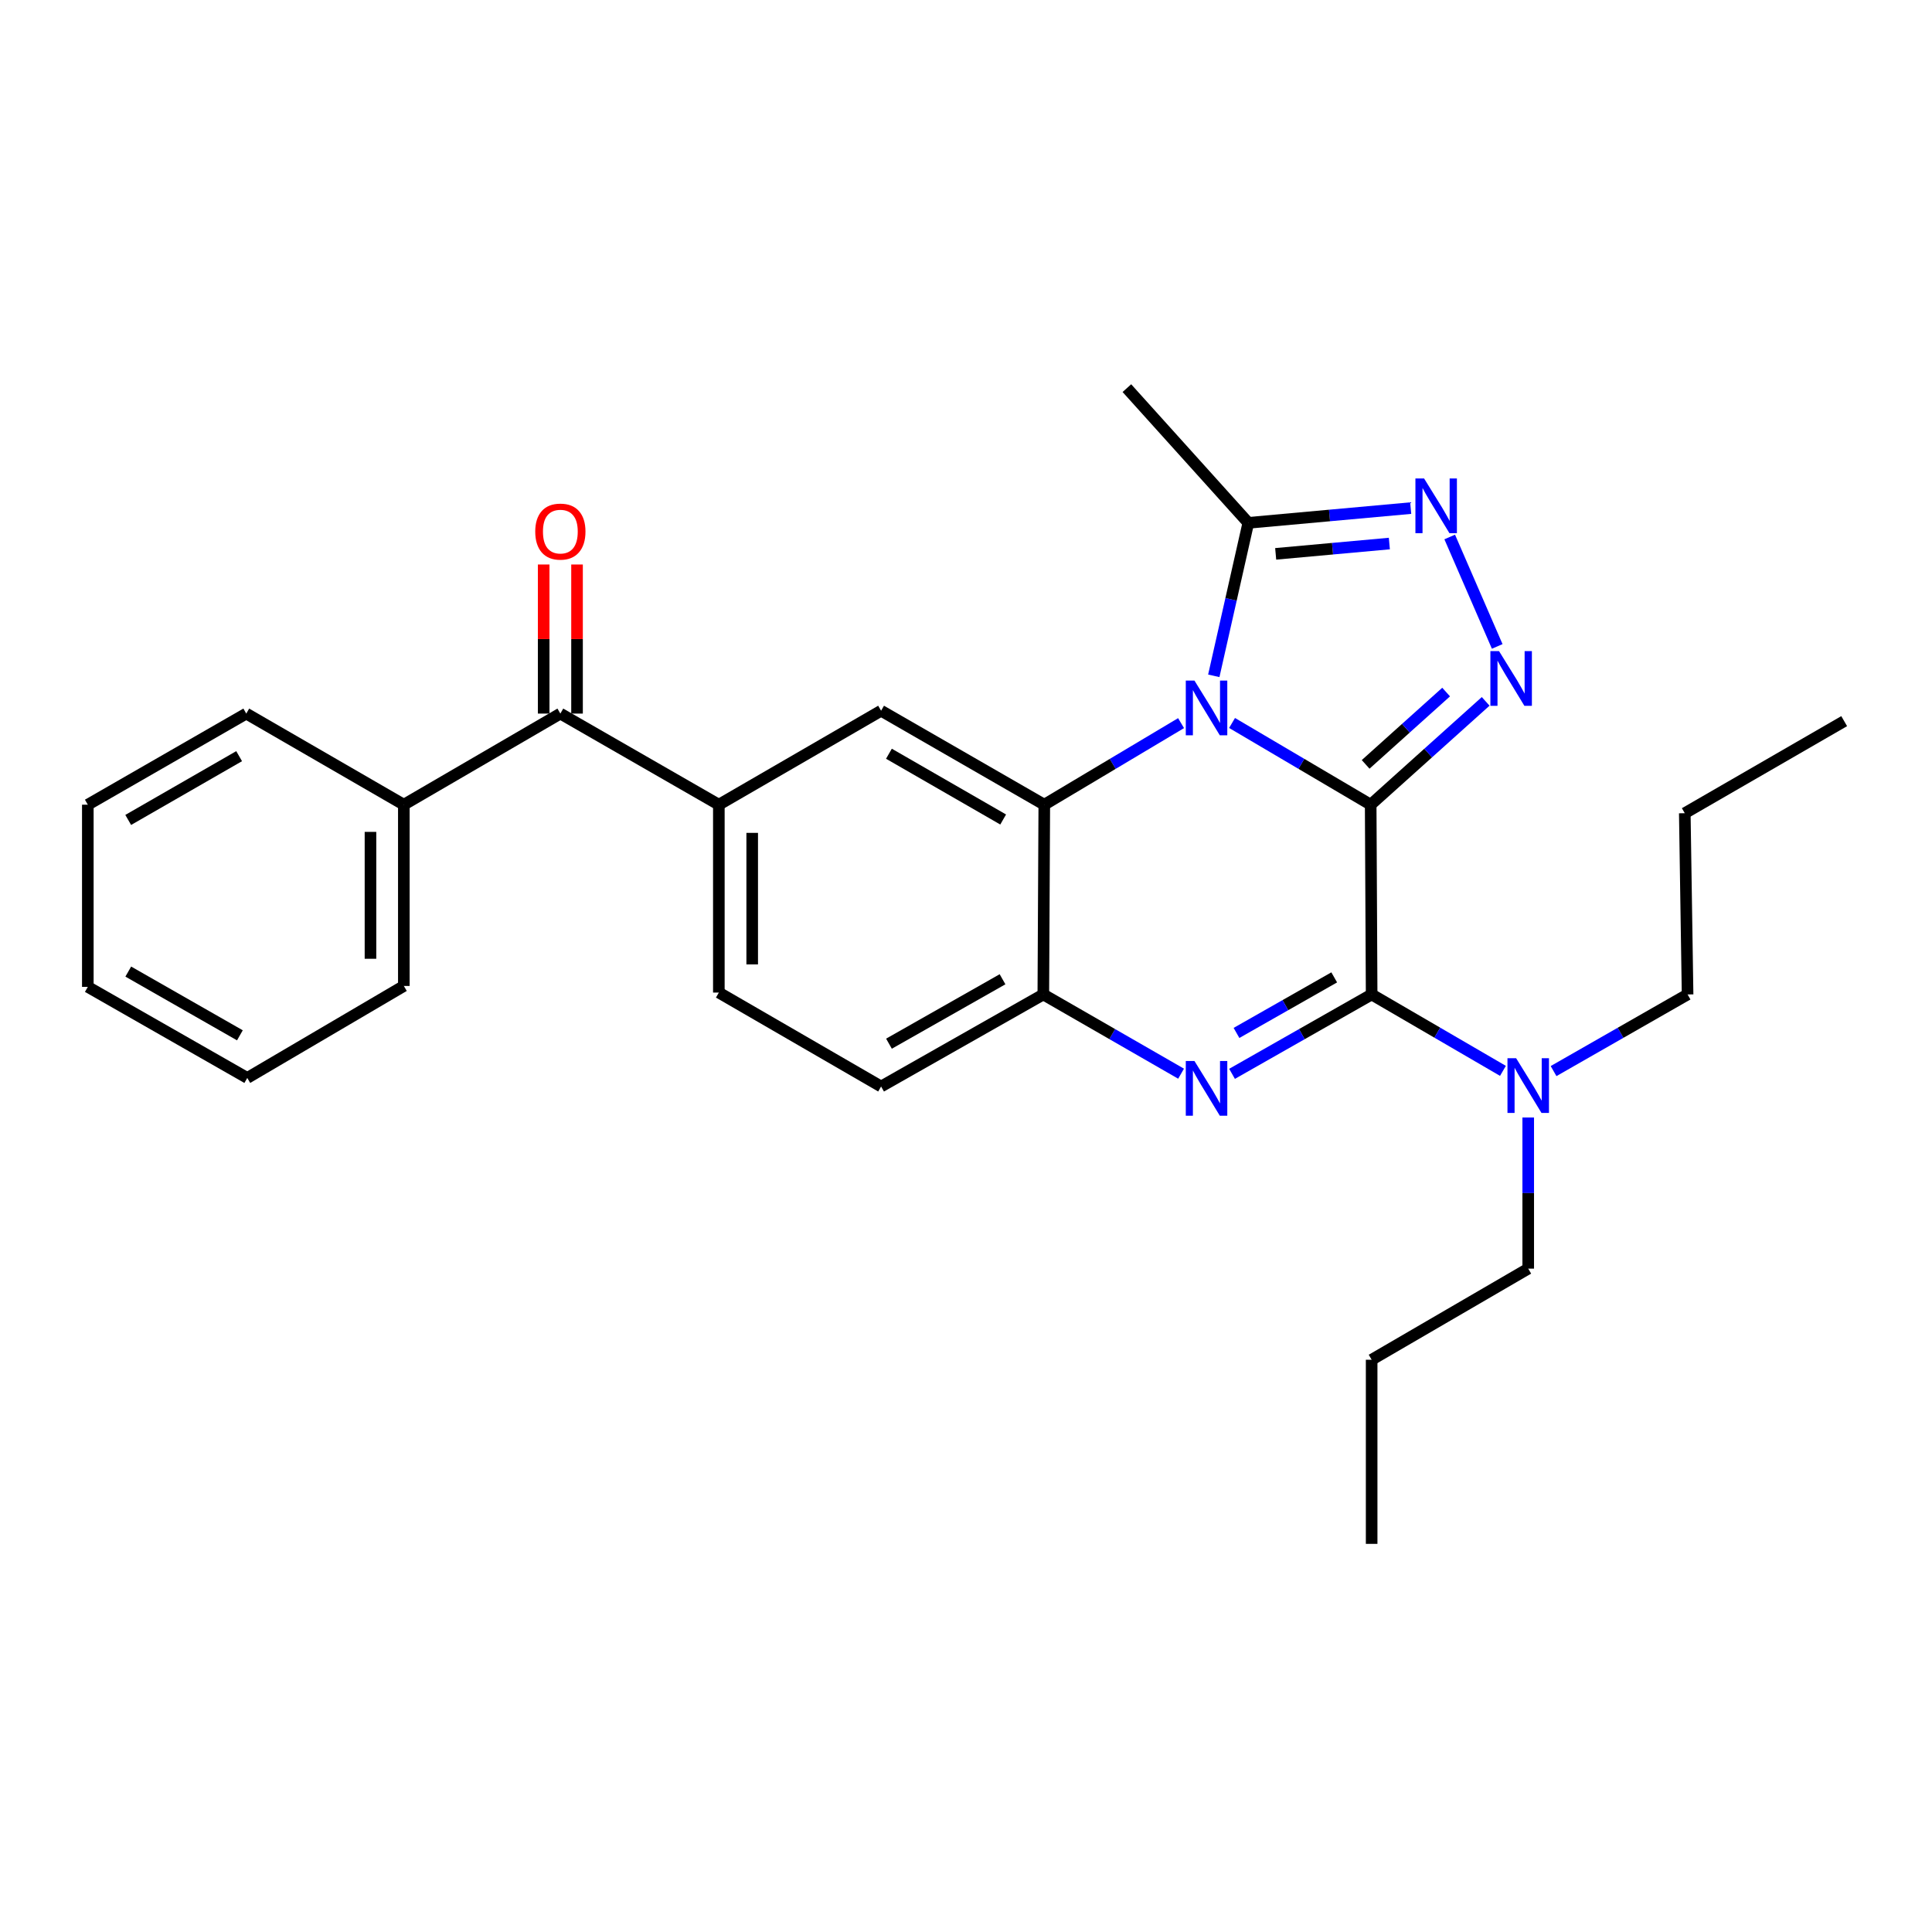 <?xml version='1.0' encoding='iso-8859-1'?>
<svg version='1.1' baseProfile='full'
              xmlns='http://www.w3.org/2000/svg'
                      xmlns:rdkit='http://www.rdkit.org/xml'
                      xmlns:xlink='http://www.w3.org/1999/xlink'
                  xml:space='preserve'
width='1000px' height='1000px' viewBox='0 0 1000 1000'>
<!-- END OF HEADER -->
<rect style='opacity:1.0;fill:#FFFFFF;stroke:none' width='1000' height='1000' x='0' y='0'> </rect>
<path class='bond-0' d='M 709.462,416.509 L 673.585,395.359' style='fill:none;fill-rule:evenodd;stroke:#000000;stroke-width:6px;stroke-linecap:butt;stroke-linejoin:miter;stroke-opacity:1' />
<path class='bond-0' d='M 673.585,395.359 L 637.709,374.209' style='fill:none;fill-rule:evenodd;stroke:#0000FF;stroke-width:6px;stroke-linecap:butt;stroke-linejoin:miter;stroke-opacity:1' />
<path class='bond-1' d='M 709.462,416.509 L 709.961,514.732' style='fill:none;fill-rule:evenodd;stroke:#000000;stroke-width:6px;stroke-linecap:butt;stroke-linejoin:miter;stroke-opacity:1' />
<path class='bond-2' d='M 709.462,416.509 L 739.221,389.769' style='fill:none;fill-rule:evenodd;stroke:#000000;stroke-width:6px;stroke-linecap:butt;stroke-linejoin:miter;stroke-opacity:1' />
<path class='bond-2' d='M 739.221,389.769 L 768.98,363.029' style='fill:none;fill-rule:evenodd;stroke:#0000FF;stroke-width:6px;stroke-linecap:butt;stroke-linejoin:miter;stroke-opacity:1' />
<path class='bond-2' d='M 706.851,395.645 L 727.682,376.927' style='fill:none;fill-rule:evenodd;stroke:#000000;stroke-width:6px;stroke-linecap:butt;stroke-linejoin:miter;stroke-opacity:1' />
<path class='bond-2' d='M 727.682,376.927 L 748.513,358.21' style='fill:none;fill-rule:evenodd;stroke:#0000FF;stroke-width:6px;stroke-linecap:butt;stroke-linejoin:miter;stroke-opacity:1' />
<path class='bond-4' d='M 611.319,374.287 L 575.921,395.398' style='fill:none;fill-rule:evenodd;stroke:#0000FF;stroke-width:6px;stroke-linecap:butt;stroke-linejoin:miter;stroke-opacity:1' />
<path class='bond-4' d='M 575.921,395.398 L 540.523,416.509' style='fill:none;fill-rule:evenodd;stroke:#000000;stroke-width:6px;stroke-linecap:butt;stroke-linejoin:miter;stroke-opacity:1' />
<path class='bond-6' d='M 628.253,349.808 L 637.187,310.218' style='fill:none;fill-rule:evenodd;stroke:#0000FF;stroke-width:6px;stroke-linecap:butt;stroke-linejoin:miter;stroke-opacity:1' />
<path class='bond-6' d='M 637.187,310.218 L 646.122,270.627' style='fill:none;fill-rule:evenodd;stroke:#000000;stroke-width:6px;stroke-linecap:butt;stroke-linejoin:miter;stroke-opacity:1' />
<path class='bond-3' d='M 709.961,514.732 L 673.831,535.275' style='fill:none;fill-rule:evenodd;stroke:#000000;stroke-width:6px;stroke-linecap:butt;stroke-linejoin:miter;stroke-opacity:1' />
<path class='bond-3' d='M 673.831,535.275 L 637.701,555.817' style='fill:none;fill-rule:evenodd;stroke:#0000FF;stroke-width:6px;stroke-linecap:butt;stroke-linejoin:miter;stroke-opacity:1' />
<path class='bond-3' d='M 690.589,505.887 L 665.298,520.267' style='fill:none;fill-rule:evenodd;stroke:#000000;stroke-width:6px;stroke-linecap:butt;stroke-linejoin:miter;stroke-opacity:1' />
<path class='bond-3' d='M 665.298,520.267 L 640.007,534.647' style='fill:none;fill-rule:evenodd;stroke:#0000FF;stroke-width:6px;stroke-linecap:butt;stroke-linejoin:miter;stroke-opacity:1' />
<path class='bond-11' d='M 709.961,514.732 L 743.941,534.505' style='fill:none;fill-rule:evenodd;stroke:#000000;stroke-width:6px;stroke-linecap:butt;stroke-linejoin:miter;stroke-opacity:1' />
<path class='bond-11' d='M 743.941,534.505 L 777.922,554.278' style='fill:none;fill-rule:evenodd;stroke:#0000FF;stroke-width:6px;stroke-linecap:butt;stroke-linejoin:miter;stroke-opacity:1' />
<path class='bond-5' d='M 774.958,334.587 L 750.366,277.947' style='fill:none;fill-rule:evenodd;stroke:#0000FF;stroke-width:6px;stroke-linecap:butt;stroke-linejoin:miter;stroke-opacity:1' />
<path class='bond-7' d='M 611.327,555.742 L 575.675,535.237' style='fill:none;fill-rule:evenodd;stroke:#0000FF;stroke-width:6px;stroke-linecap:butt;stroke-linejoin:miter;stroke-opacity:1' />
<path class='bond-7' d='M 575.675,535.237 L 540.024,514.732' style='fill:none;fill-rule:evenodd;stroke:#000000;stroke-width:6px;stroke-linecap:butt;stroke-linejoin:miter;stroke-opacity:1' />
<path class='bond-8' d='M 540.523,416.509 L 456.053,367.872' style='fill:none;fill-rule:evenodd;stroke:#000000;stroke-width:6px;stroke-linecap:butt;stroke-linejoin:miter;stroke-opacity:1' />
<path class='bond-8' d='M 519.238,424.174 L 460.109,390.129' style='fill:none;fill-rule:evenodd;stroke:#000000;stroke-width:6px;stroke-linecap:butt;stroke-linejoin:miter;stroke-opacity:1' />
<path class='bond-29' d='M 540.523,416.509 L 540.024,514.732' style='fill:none;fill-rule:evenodd;stroke:#000000;stroke-width:6px;stroke-linecap:butt;stroke-linejoin:miter;stroke-opacity:1' />
<path class='bond-28' d='M 730.176,262.999 L 688.149,266.813' style='fill:none;fill-rule:evenodd;stroke:#0000FF;stroke-width:6px;stroke-linecap:butt;stroke-linejoin:miter;stroke-opacity:1' />
<path class='bond-28' d='M 688.149,266.813 L 646.122,270.627' style='fill:none;fill-rule:evenodd;stroke:#000000;stroke-width:6px;stroke-linecap:butt;stroke-linejoin:miter;stroke-opacity:1' />
<path class='bond-28' d='M 719.128,281.337 L 689.709,284.006' style='fill:none;fill-rule:evenodd;stroke:#0000FF;stroke-width:6px;stroke-linecap:butt;stroke-linejoin:miter;stroke-opacity:1' />
<path class='bond-28' d='M 689.709,284.006 L 660.29,286.676' style='fill:none;fill-rule:evenodd;stroke:#000000;stroke-width:6px;stroke-linecap:butt;stroke-linejoin:miter;stroke-opacity:1' />
<path class='bond-16' d='M 646.122,270.627 L 583.271,200.899' style='fill:none;fill-rule:evenodd;stroke:#000000;stroke-width:6px;stroke-linecap:butt;stroke-linejoin:miter;stroke-opacity:1' />
<path class='bond-12' d='M 540.024,514.732 L 456.053,562.371' style='fill:none;fill-rule:evenodd;stroke:#000000;stroke-width:6px;stroke-linecap:butt;stroke-linejoin:miter;stroke-opacity:1' />
<path class='bond-12' d='M 518.909,506.862 L 460.13,540.21' style='fill:none;fill-rule:evenodd;stroke:#000000;stroke-width:6px;stroke-linecap:butt;stroke-linejoin:miter;stroke-opacity:1' />
<path class='bond-9' d='M 456.053,367.872 L 372.073,416.509' style='fill:none;fill-rule:evenodd;stroke:#000000;stroke-width:6px;stroke-linecap:butt;stroke-linejoin:miter;stroke-opacity:1' />
<path class='bond-10' d='M 372.073,416.509 L 290.039,369.349' style='fill:none;fill-rule:evenodd;stroke:#000000;stroke-width:6px;stroke-linecap:butt;stroke-linejoin:miter;stroke-opacity:1' />
<path class='bond-30' d='M 372.073,416.509 L 372.073,513.754' style='fill:none;fill-rule:evenodd;stroke:#000000;stroke-width:6px;stroke-linecap:butt;stroke-linejoin:miter;stroke-opacity:1' />
<path class='bond-30' d='M 389.337,431.095 L 389.337,499.167' style='fill:none;fill-rule:evenodd;stroke:#000000;stroke-width:6px;stroke-linecap:butt;stroke-linejoin:miter;stroke-opacity:1' />
<path class='bond-14' d='M 298.671,369.349 L 298.671,330.767' style='fill:none;fill-rule:evenodd;stroke:#000000;stroke-width:6px;stroke-linecap:butt;stroke-linejoin:miter;stroke-opacity:1' />
<path class='bond-14' d='M 298.671,330.767 L 298.671,292.185' style='fill:none;fill-rule:evenodd;stroke:#FF0000;stroke-width:6px;stroke-linecap:butt;stroke-linejoin:miter;stroke-opacity:1' />
<path class='bond-14' d='M 281.407,369.349 L 281.407,330.767' style='fill:none;fill-rule:evenodd;stroke:#000000;stroke-width:6px;stroke-linecap:butt;stroke-linejoin:miter;stroke-opacity:1' />
<path class='bond-14' d='M 281.407,330.767 L 281.407,292.185' style='fill:none;fill-rule:evenodd;stroke:#FF0000;stroke-width:6px;stroke-linecap:butt;stroke-linejoin:miter;stroke-opacity:1' />
<path class='bond-15' d='M 290.039,369.349 L 209.023,416.509' style='fill:none;fill-rule:evenodd;stroke:#000000;stroke-width:6px;stroke-linecap:butt;stroke-linejoin:miter;stroke-opacity:1' />
<path class='bond-17' d='M 791.006,578.421 L 791.006,617.532' style='fill:none;fill-rule:evenodd;stroke:#0000FF;stroke-width:6px;stroke-linecap:butt;stroke-linejoin:miter;stroke-opacity:1' />
<path class='bond-17' d='M 791.006,617.532 L 791.006,656.643' style='fill:none;fill-rule:evenodd;stroke:#000000;stroke-width:6px;stroke-linecap:butt;stroke-linejoin:miter;stroke-opacity:1' />
<path class='bond-18' d='M 804.122,554.393 L 838.806,534.563' style='fill:none;fill-rule:evenodd;stroke:#0000FF;stroke-width:6px;stroke-linecap:butt;stroke-linejoin:miter;stroke-opacity:1' />
<path class='bond-18' d='M 838.806,534.563 L 873.49,514.732' style='fill:none;fill-rule:evenodd;stroke:#000000;stroke-width:6px;stroke-linecap:butt;stroke-linejoin:miter;stroke-opacity:1' />
<path class='bond-13' d='M 456.053,562.371 L 372.073,513.754' style='fill:none;fill-rule:evenodd;stroke:#000000;stroke-width:6px;stroke-linecap:butt;stroke-linejoin:miter;stroke-opacity:1' />
<path class='bond-19' d='M 209.023,416.509 L 209.023,510.33' style='fill:none;fill-rule:evenodd;stroke:#000000;stroke-width:6px;stroke-linecap:butt;stroke-linejoin:miter;stroke-opacity:1' />
<path class='bond-19' d='M 191.758,430.582 L 191.758,496.257' style='fill:none;fill-rule:evenodd;stroke:#000000;stroke-width:6px;stroke-linecap:butt;stroke-linejoin:miter;stroke-opacity:1' />
<path class='bond-20' d='M 209.023,416.509 L 127.469,369.349' style='fill:none;fill-rule:evenodd;stroke:#000000;stroke-width:6px;stroke-linecap:butt;stroke-linejoin:miter;stroke-opacity:1' />
<path class='bond-21' d='M 791.006,656.643 L 709.961,703.803' style='fill:none;fill-rule:evenodd;stroke:#000000;stroke-width:6px;stroke-linecap:butt;stroke-linejoin:miter;stroke-opacity:1' />
<path class='bond-22' d='M 873.49,514.732 L 872.042,420.911' style='fill:none;fill-rule:evenodd;stroke:#000000;stroke-width:6px;stroke-linecap:butt;stroke-linejoin:miter;stroke-opacity:1' />
<path class='bond-26' d='M 209.023,510.33 L 127.987,557.94' style='fill:none;fill-rule:evenodd;stroke:#000000;stroke-width:6px;stroke-linecap:butt;stroke-linejoin:miter;stroke-opacity:1' />
<path class='bond-25' d='M 127.469,369.349 L 45.455,416.509' style='fill:none;fill-rule:evenodd;stroke:#000000;stroke-width:6px;stroke-linecap:butt;stroke-linejoin:miter;stroke-opacity:1' />
<path class='bond-25' d='M 123.773,391.389 L 66.363,424.401' style='fill:none;fill-rule:evenodd;stroke:#000000;stroke-width:6px;stroke-linecap:butt;stroke-linejoin:miter;stroke-opacity:1' />
<path class='bond-23' d='M 709.961,703.803 L 709.961,799.101' style='fill:none;fill-rule:evenodd;stroke:#000000;stroke-width:6px;stroke-linecap:butt;stroke-linejoin:miter;stroke-opacity:1' />
<path class='bond-24' d='M 872.042,420.911 L 954.545,373.262' style='fill:none;fill-rule:evenodd;stroke:#000000;stroke-width:6px;stroke-linecap:butt;stroke-linejoin:miter;stroke-opacity:1' />
<path class='bond-27' d='M 45.455,416.509 L 45.455,510.809' style='fill:none;fill-rule:evenodd;stroke:#000000;stroke-width:6px;stroke-linecap:butt;stroke-linejoin:miter;stroke-opacity:1' />
<path class='bond-31' d='M 127.987,557.94 L 45.455,510.809' style='fill:none;fill-rule:evenodd;stroke:#000000;stroke-width:6px;stroke-linecap:butt;stroke-linejoin:miter;stroke-opacity:1' />
<path class='bond-31' d='M 124.168,535.879 L 66.396,502.887' style='fill:none;fill-rule:evenodd;stroke:#000000;stroke-width:6px;stroke-linecap:butt;stroke-linejoin:miter;stroke-opacity:1' />
<path  class='atom-1' d='M 618.243 352.264
L 627.523 367.264
Q 628.443 368.744, 629.923 371.424
Q 631.403 374.104, 631.483 374.264
L 631.483 352.264
L 635.243 352.264
L 635.243 380.584
L 631.363 380.584
L 621.403 364.184
Q 620.243 362.264, 619.003 360.064
Q 617.803 357.864, 617.443 357.184
L 617.443 380.584
L 613.763 380.584
L 613.763 352.264
L 618.243 352.264
' fill='#0000FF'/>
<path  class='atom-3' d='M 775.903 337.023
L 785.183 352.023
Q 786.103 353.503, 787.583 356.183
Q 789.063 358.863, 789.143 359.023
L 789.143 337.023
L 792.903 337.023
L 792.903 365.343
L 789.023 365.343
L 779.063 348.943
Q 777.903 347.023, 776.663 344.823
Q 775.463 342.623, 775.103 341.943
L 775.103 365.343
L 771.423 365.343
L 771.423 337.023
L 775.903 337.023
' fill='#0000FF'/>
<path  class='atom-4' d='M 618.243 549.161
L 627.523 564.161
Q 628.443 565.641, 629.923 568.321
Q 631.403 571.001, 631.483 571.161
L 631.483 549.161
L 635.243 549.161
L 635.243 577.481
L 631.363 577.481
L 621.403 561.081
Q 620.243 559.161, 619.003 556.961
Q 617.803 554.761, 617.443 554.081
L 617.443 577.481
L 613.763 577.481
L 613.763 549.161
L 618.243 549.161
' fill='#0000FF'/>
<path  class='atom-6' d='M 737.097 247.643
L 746.377 262.643
Q 747.297 264.123, 748.777 266.803
Q 750.257 269.483, 750.337 269.643
L 750.337 247.643
L 754.097 247.643
L 754.097 275.963
L 750.217 275.963
L 740.257 259.563
Q 739.097 257.643, 737.857 255.443
Q 736.657 253.243, 736.297 252.563
L 736.297 275.963
L 732.617 275.963
L 732.617 247.643
L 737.097 247.643
' fill='#0000FF'/>
<path  class='atom-12' d='M 784.746 547.732
L 794.026 562.732
Q 794.946 564.212, 796.426 566.892
Q 797.906 569.572, 797.986 569.732
L 797.986 547.732
L 801.746 547.732
L 801.746 576.052
L 797.866 576.052
L 787.906 559.652
Q 786.746 557.732, 785.506 555.532
Q 784.306 553.332, 783.946 552.652
L 783.946 576.052
L 780.266 576.052
L 780.266 547.732
L 784.746 547.732
' fill='#0000FF'/>
<path  class='atom-15' d='M 277.039 275.148
Q 277.039 268.348, 280.399 264.548
Q 283.759 260.748, 290.039 260.748
Q 296.319 260.748, 299.679 264.548
Q 303.039 268.348, 303.039 275.148
Q 303.039 282.028, 299.639 285.948
Q 296.239 289.828, 290.039 289.828
Q 283.799 289.828, 280.399 285.948
Q 277.039 282.068, 277.039 275.148
M 290.039 286.628
Q 294.359 286.628, 296.679 283.748
Q 299.039 280.828, 299.039 275.148
Q 299.039 269.588, 296.679 266.788
Q 294.359 263.948, 290.039 263.948
Q 285.719 263.948, 283.359 266.748
Q 281.039 269.548, 281.039 275.148
Q 281.039 280.868, 283.359 283.748
Q 285.719 286.628, 290.039 286.628
' fill='#FF0000'/>
</svg>
